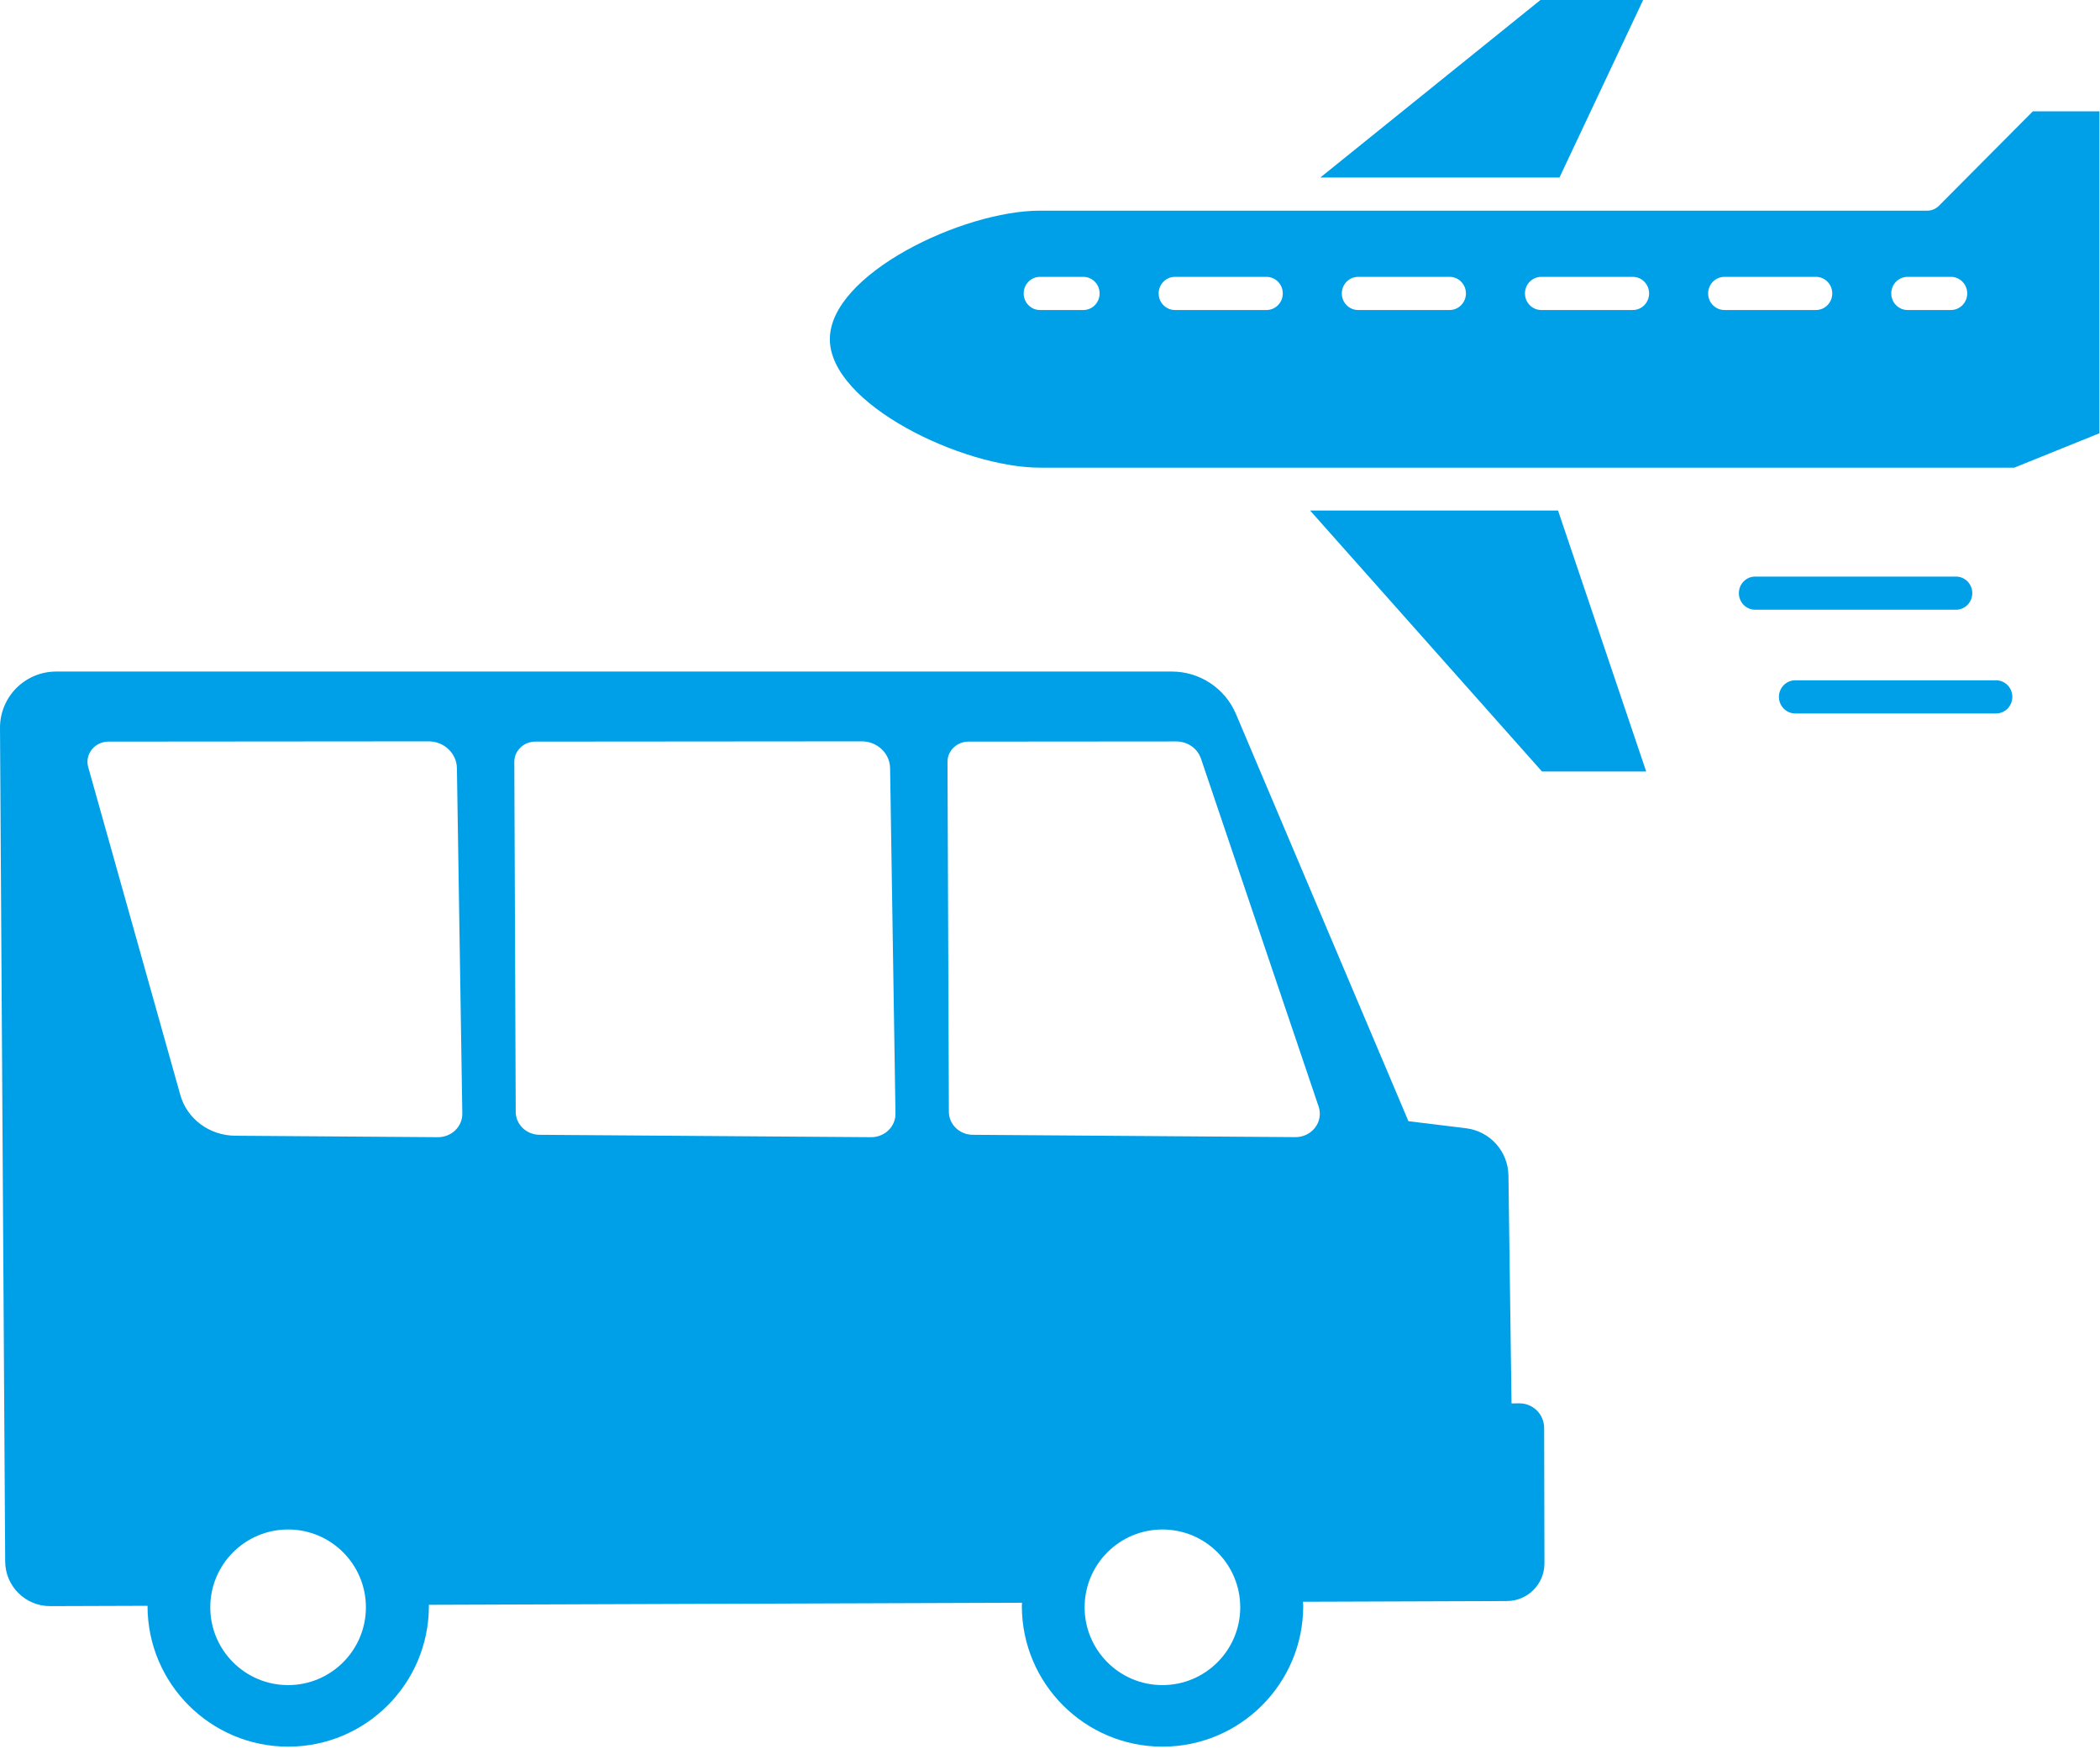 <svg width="200" height="167" viewBox="0 0 200 167" fill="none" xmlns="http://www.w3.org/2000/svg">
<path d="M165.607 56.488C165.607 55.617 166.3 54.91 167.156 54.91H186.287C187.141 54.91 187.837 55.617 187.837 56.488C187.837 57.359 187.144 58.066 186.287 58.066H167.156C166.3 58.066 165.607 57.359 165.607 56.488Z" fill="#00A0E9"/>
<path d="M169.422 66.366C169.422 65.495 170.116 64.788 170.972 64.788H190.103C190.957 64.788 191.652 65.495 191.652 66.366C191.652 67.237 190.96 67.944 190.103 67.944H170.972C170.118 67.944 169.422 67.237 169.422 66.366Z" fill="#00A0E9"/>
<path d="M125.741 16.908H148.52L156.49 0H146.709L125.741 16.908Z" fill="#00A0E9"/>
<path d="M148.384 48.617H124.77L146.857 73.474H156.78L148.384 48.617Z" fill="#00A0E9"/>
<path d="M99.042 20.062C91.696 20.062 79.034 26.109 79.034 32.3C79.034 38.489 91.696 44.537 99.042 44.537H191.835L199.948 41.26V10.604L193.607 10.6L184.651 19.606C184.361 19.896 183.969 20.062 183.56 20.062H99.042ZM181.671 29.523C180.816 29.523 180.121 28.818 180.121 27.945C180.121 27.074 180.814 26.367 181.671 26.367H185.805C186.661 26.367 187.355 27.074 187.355 27.945C187.355 28.816 186.662 29.523 185.805 29.523H181.671ZM164.228 29.523C163.373 29.523 162.679 28.818 162.679 27.945C162.679 27.074 163.373 26.367 164.228 26.367H172.951C173.804 26.367 174.5 27.074 174.5 27.945C174.5 28.816 173.808 29.523 172.951 29.523H164.228ZM146.785 29.523C145.93 29.523 145.234 28.818 145.234 27.945C145.234 27.074 145.928 26.367 146.785 26.367H155.506C156.361 26.367 157.057 27.074 157.057 27.945C157.057 28.816 156.363 29.523 155.506 29.523H146.785ZM129.343 29.523C128.485 29.523 127.792 28.818 127.792 27.945C127.792 27.074 128.485 26.367 129.343 26.367H138.061C138.917 26.367 139.612 27.074 139.612 27.945C139.612 28.816 138.919 29.523 138.061 29.523H129.343ZM111.899 29.523C111.041 29.523 110.348 28.818 110.348 27.945C110.348 27.074 111.041 26.367 111.899 26.367H120.621C121.474 26.367 122.17 27.074 122.17 27.945C122.17 28.816 121.477 29.523 120.621 29.523H111.899ZM99.042 29.523C98.186 29.523 97.493 28.818 97.493 27.945C97.493 27.074 98.186 26.367 99.042 26.367H103.177C104.03 26.367 104.725 27.074 104.725 27.945C104.725 28.816 104.033 29.523 103.177 29.523H99.042Z" fill="#00A0E9"/>
<path fill-rule="evenodd" clip-rule="evenodd" d="M147.062 135.991C147.061 135.361 146.807 134.759 146.358 134.317C145.909 133.877 145.303 133.634 144.673 133.644C144.258 133.65 143.955 133.655 143.955 133.655C143.955 133.655 143.759 119.18 143.661 111.948C143.631 109.65 141.906 107.727 139.623 107.447C137.034 107.131 134.137 106.776 134.137 106.776C134.137 106.776 122.233 78.677 117.712 68.002C116.672 65.546 114.265 63.953 111.601 63.953H5.348C3.923 63.953 2.559 64.52 1.555 65.531C0.551 66.541 -0.008 67.909 9.07668e-05 69.333C0.102 85.599 0.403 134.04 0.494 148.714C0.51 151.067 2.426 152.966 4.781 152.957C7.076 152.949 10.232 152.939 14.051 152.926L14.05 152.942C14.05 160.337 20.054 166.34 27.449 166.34C34.843 166.34 40.847 160.337 40.847 152.942C40.847 152.905 40.842 152.869 40.842 152.832C58.309 152.771 78.925 152.699 97.335 152.636C97.333 152.738 97.319 152.839 97.319 152.942C97.319 160.337 103.324 166.34 110.717 166.34C118.112 166.34 124.116 160.337 124.116 152.942C124.116 152.807 124.1 152.676 124.096 152.542C132.758 152.511 139.619 152.488 143.516 152.474C145.496 152.467 147.095 150.858 147.09 148.879C147.083 145.098 147.069 139.243 147.062 135.991ZM27.438 160.479C23.348 160.479 20.026 157.158 20.026 153.069C20.026 148.979 23.348 145.658 27.438 145.658C31.528 145.658 34.848 148.979 34.848 153.069C34.848 157.158 31.528 160.479 27.438 160.479ZM43.358 107.643C42.918 108.067 42.319 108.303 41.695 108.299C37.309 108.267 27.874 108.2 22.407 108.16C19.953 108.143 17.813 106.558 17.175 104.287C15.008 96.572 10.183 79.393 8.399 73.046C8.237 72.469 8.364 71.853 8.744 71.378C9.123 70.905 9.711 70.626 10.334 70.626C16.922 70.62 34.163 70.606 40.81 70.601C42.287 70.599 43.494 71.737 43.515 73.154C43.624 80.129 43.926 99.415 44.03 106.044C44.04 106.642 43.797 107.219 43.358 107.643ZM84.612 107.643C84.173 108.067 83.573 108.303 82.949 108.299C76.354 108.252 57.849 108.118 51.386 108.071C50.134 108.063 49.122 107.089 49.116 105.888C49.09 99.192 49.008 78.911 48.982 72.555C48.981 72.044 49.191 71.554 49.566 71.192C49.942 70.83 50.453 70.627 50.984 70.626C57.055 70.62 75.205 70.606 82.064 70.601C83.543 70.599 84.749 71.737 84.771 73.154C84.88 80.129 85.181 99.415 85.284 106.044C85.294 106.642 85.051 107.219 84.612 107.643ZM110.708 160.479C106.617 160.479 103.297 157.158 103.297 153.069C103.297 148.979 106.617 145.658 110.708 145.658C114.798 145.658 118.118 148.979 118.118 153.069C118.118 157.158 114.798 160.479 110.708 160.479ZM125.249 107.385C124.808 107.961 124.107 108.299 123.361 108.294C123.306 108.292 123.242 108.292 123.186 108.292L115.527 108.237C107.443 108.179 97.133 108.104 92.641 108.071C91.388 108.063 90.376 107.089 90.37 105.888C90.344 99.192 90.263 78.911 90.238 72.555C90.235 72.044 90.445 71.554 90.821 71.192C91.196 70.83 91.707 70.627 92.24 70.626C96.768 70.621 107.709 70.613 112.028 70.61C113.098 70.609 114.048 71.27 114.378 72.247C115.765 76.347 119.488 87.357 122.458 96.144L123.186 98.293C124.14 101.114 124.98 103.6 125.584 105.387C125.814 106.066 125.689 106.809 125.249 107.385Z" fill="#00A0E9"/>
</svg>
